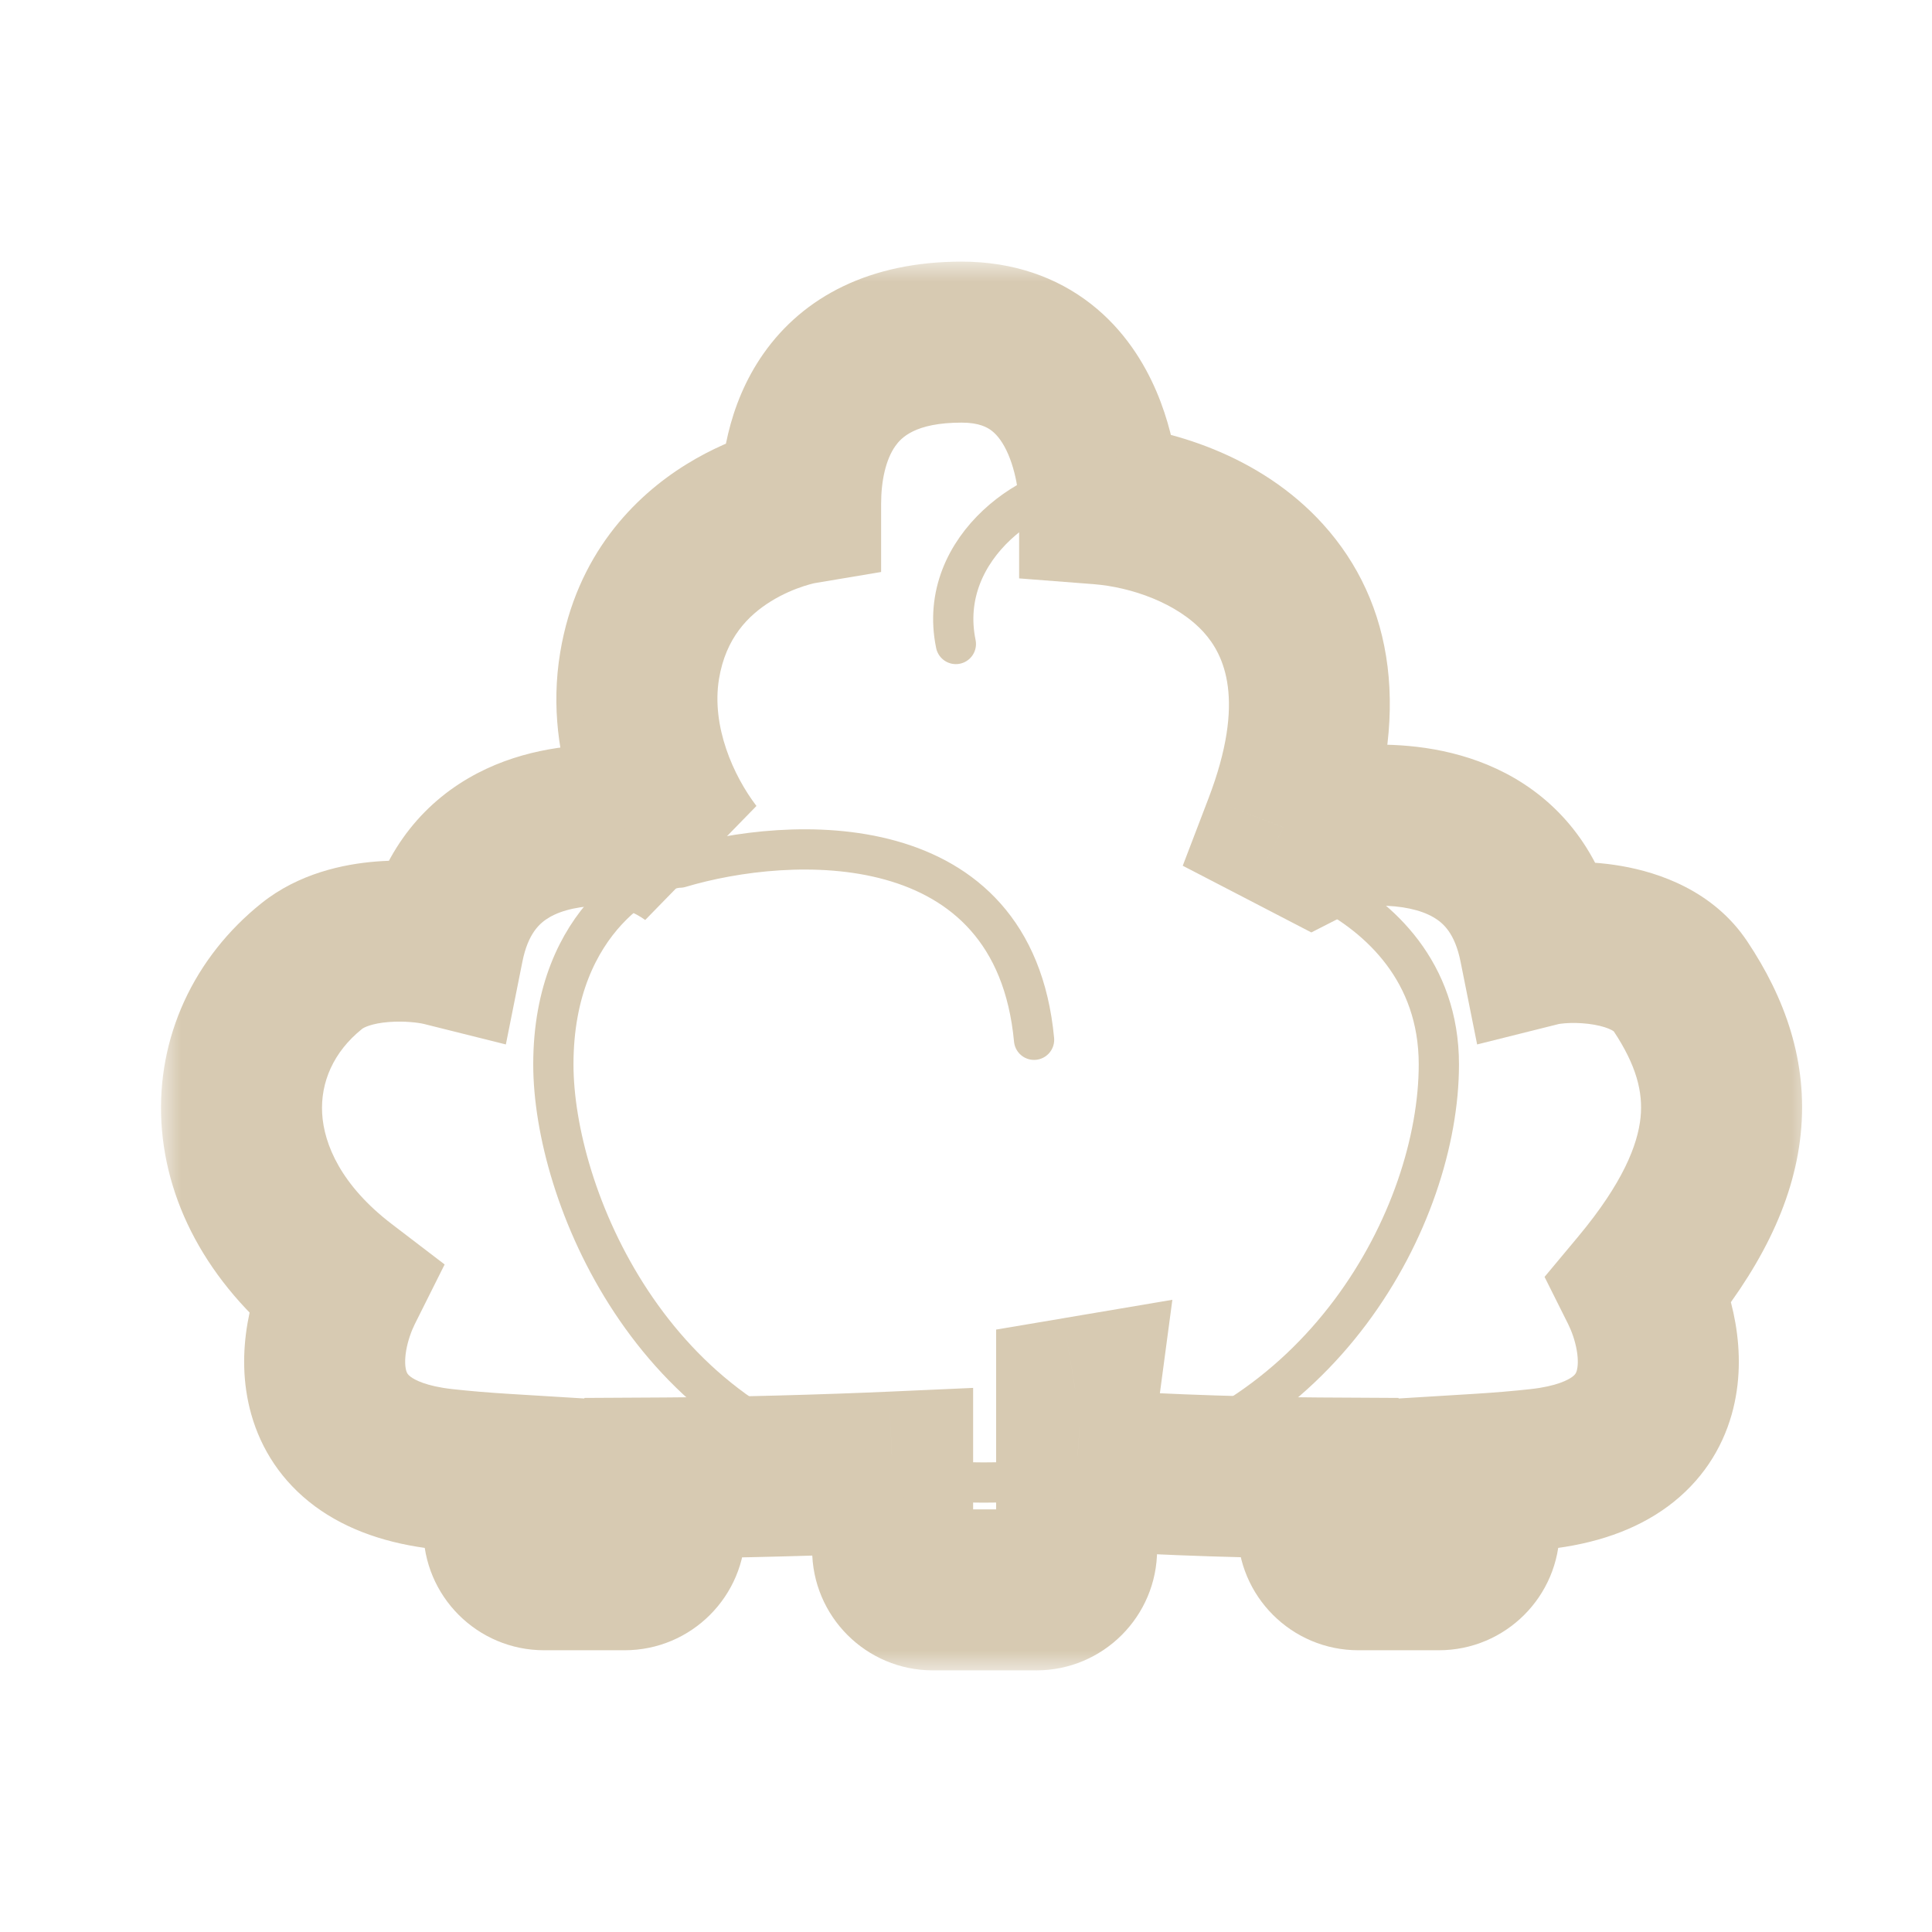 <svg width="48" height="48" viewBox="0 0 48 48" fill="none" xmlns="http://www.w3.org/2000/svg">
<mask id="path-1-outside-1_1792_165270" maskUnits="userSpaceOnUse" x="4" y="6.5" width="41" height="35" fill="black">
<rect fill="white" x="4" y="6.5" width="41" height="35"/>
<path fill-rule="evenodd" clip-rule="evenodd" d="M19.891 12.518C19.891 10.988 20.463 8.5 23.891 8.5C27.32 8.5 27.32 12.518 27.32 12.518C29.796 12.71 34.177 14.585 31.891 20.556L32.588 20.917C33.035 20.69 33.608 20.5 34.248 20.5C35.748 20.5 37.748 21 38.248 23.5C38.915 23.333 40.948 23.3 41.748 24.5C43.248 26.75 43.248 29 40.748 32C41.415 33.333 41.848 36.1 38.248 36.5C37.778 36.552 37.274 36.594 36.748 36.626V38C36.748 38.552 36.3 39 35.748 39H33.748C33.196 39 32.748 38.552 32.748 38V36.719C30.345 36.706 28.046 36.593 26.748 36.5V38.5C26.748 39.052 26.301 39.5 25.748 39.5H23.177C22.625 39.5 22.177 39.052 22.177 38.5V36.573C20.59 36.644 18.307 36.709 16.518 36.719V38C16.518 38.552 16.071 39 15.518 39H13.518C12.966 39 12.518 38.552 12.518 38V36.626C11.992 36.594 11.489 36.552 11.018 36.5C7.418 36.1 7.852 33.333 8.518 32C5.248 29.5 5.349 25.918 7.748 24C8.713 23.229 10.352 23.333 11.018 23.5C11.518 21 13.518 20.5 15.018 20.5C15.95 20.5 16.741 20.902 17.204 21.237C16.459 20.261 15.569 18.476 15.891 16.537C16.463 13.093 19.891 12.518 19.891 12.518ZM26.748 34.724L26.786 34.717L26.748 35V34.724Z"/>
</mask>
<path d="M19.891 12.518L20.221 14.491L21.891 14.211V12.518H19.891ZM27.32 12.518H25.32V14.37L27.166 14.513L27.32 12.518ZM31.891 20.556L30.023 19.84L29.385 21.509L30.971 22.331L31.891 20.556ZM32.588 20.917L31.668 22.693L32.58 23.166L33.496 22.699L32.588 20.917ZM38.248 23.5L36.287 23.892L36.699 25.949L38.733 25.44L38.248 23.5ZM41.748 24.5L40.084 25.609L40.084 25.609L41.748 24.5ZM40.748 32L39.212 30.72L38.374 31.724L38.959 32.894L40.748 32ZM38.248 36.5L38.027 34.512L38.027 34.512L38.248 36.5ZM36.748 36.626L36.626 34.63L34.748 34.745V36.626H36.748ZM32.748 36.719H34.748V34.731L32.76 34.72L32.748 36.719ZM26.748 36.5L26.891 34.505L24.748 34.352V36.5H26.748ZM22.177 36.573H24.177V34.482L22.087 34.575L22.177 36.573ZM16.518 36.719L16.507 34.72L14.518 34.731V36.719H16.518ZM12.518 36.626H14.518V34.745L12.64 34.63L12.518 36.626ZM11.018 36.5L11.239 34.512L11.239 34.512L11.018 36.5ZM8.518 32L10.307 32.894L11.047 31.415L9.733 30.411L8.518 32ZM7.748 24L8.997 25.562L8.997 25.562L7.748 24ZM11.018 23.5L10.533 25.44L12.568 25.949L12.979 23.892L11.018 23.5ZM17.204 21.237L16.03 22.857L18.794 20.024L17.204 21.237ZM15.891 16.537L17.864 16.864L17.864 16.864L15.891 16.537ZM26.786 34.717L28.768 34.982L29.127 32.293L26.453 32.745L26.786 34.717ZM26.748 34.724L26.415 32.752L24.748 33.033V34.724H26.748ZM26.748 35H24.748L28.731 35.264L26.748 35ZM23.891 6.5C21.623 6.5 19.968 7.364 18.969 8.785C18.059 10.081 17.891 11.565 17.891 12.518H21.891C21.891 11.941 22.009 11.416 22.242 11.085C22.386 10.88 22.73 10.5 23.891 10.5V6.5ZM27.32 12.518C29.32 12.518 29.32 12.518 29.32 12.517C29.32 12.517 29.32 12.516 29.32 12.515C29.32 12.514 29.32 12.512 29.32 12.511C29.32 12.508 29.32 12.505 29.32 12.502C29.32 12.495 29.32 12.488 29.319 12.479C29.319 12.462 29.319 12.441 29.318 12.416C29.317 12.367 29.314 12.302 29.309 12.224C29.3 12.069 29.282 11.858 29.246 11.609C29.177 11.122 29.035 10.437 28.731 9.724C28.427 9.013 27.928 8.195 27.105 7.552C26.252 6.886 25.17 6.5 23.891 6.5V10.5C24.326 10.5 24.53 10.617 24.642 10.704C24.783 10.814 24.927 11.001 25.052 11.294C25.176 11.586 25.248 11.906 25.286 12.172C25.304 12.3 25.313 12.403 25.317 12.467C25.319 12.499 25.319 12.521 25.32 12.53C25.32 12.535 25.32 12.536 25.32 12.534C25.32 12.534 25.32 12.532 25.32 12.529C25.32 12.528 25.32 12.526 25.32 12.524C25.32 12.524 25.32 12.523 25.32 12.522C25.32 12.521 25.32 12.52 25.32 12.52C25.32 12.519 25.32 12.518 27.32 12.518ZM33.759 21.271C35.101 17.765 34.617 14.958 32.875 13.029C31.293 11.277 29.011 10.643 27.474 10.524L27.166 14.513C28.105 14.585 29.251 14.984 29.907 15.71C30.403 16.26 30.967 17.376 30.023 19.84L33.759 21.271ZM33.509 19.142L32.812 18.78L30.971 22.331L31.668 22.693L33.509 19.142ZM34.248 18.5C33.217 18.5 32.331 18.803 31.68 19.135L33.496 22.699C33.738 22.576 34 22.5 34.248 22.5V18.5ZM40.209 23.108C39.85 21.312 38.889 20.069 37.631 19.335C36.456 18.65 35.183 18.5 34.248 18.5V22.5C34.813 22.5 35.29 22.6 35.615 22.79C35.858 22.931 36.146 23.188 36.287 23.892L40.209 23.108ZM43.412 23.391C42.569 22.125 41.21 21.678 40.292 21.517C39.352 21.353 38.393 21.402 37.763 21.56L38.733 25.44C38.719 25.444 38.819 25.422 39.017 25.416C39.2 25.412 39.407 25.423 39.604 25.458C39.805 25.493 39.948 25.543 40.035 25.588C40.116 25.631 40.109 25.646 40.084 25.609L43.412 23.391ZM42.285 33.28C43.676 31.611 44.557 29.933 44.738 28.173C44.923 26.366 44.34 24.782 43.412 23.391L40.084 25.609C40.657 26.468 40.823 27.134 40.759 27.765C40.689 28.442 40.321 29.389 39.212 30.72L42.285 33.28ZM38.469 38.488C39.616 38.36 40.628 38.024 41.44 37.424C42.276 36.806 42.781 35.996 43.022 35.147C43.471 33.567 42.985 32.001 42.537 31.106L38.959 32.894C39.047 33.071 39.133 33.308 39.174 33.549C39.217 33.794 39.2 33.962 39.175 34.053C39.158 34.112 39.138 34.152 39.063 34.207C38.964 34.28 38.681 34.44 38.027 34.512L38.469 38.488ZM36.87 38.622C37.422 38.588 37.959 38.544 38.469 38.488L38.027 34.512C37.596 34.56 37.126 34.599 36.626 34.63L36.87 38.622ZM38.748 38V36.626H34.748V38H38.748ZM35.748 41C37.405 41 38.748 39.657 38.748 38H34.748C34.748 37.448 35.196 37 35.748 37V41ZM33.748 41H35.748V37H33.748V41ZM30.748 38C30.748 39.657 32.091 41 33.748 41V37C34.3 37 34.748 37.448 34.748 38H30.748ZM30.748 36.719V38H34.748V36.719H30.748ZM26.606 38.495C27.943 38.59 30.285 38.706 32.737 38.719L32.76 34.72C30.404 34.706 28.149 34.595 26.891 34.505L26.606 38.495ZM28.748 38.5V36.5H24.748V38.5H28.748ZM25.748 41.5C27.405 41.5 28.748 40.157 28.748 38.5H24.748C24.748 37.948 25.196 37.5 25.748 37.5V41.5ZM23.177 41.5H25.748V37.5H23.177V41.5ZM20.177 38.5C20.177 40.157 21.52 41.5 23.177 41.5V37.5C23.729 37.5 24.177 37.948 24.177 38.5H20.177ZM20.177 36.573V38.5H24.177V36.573H20.177ZM16.529 38.719C18.348 38.709 20.658 38.643 22.266 38.571L22.087 34.575C20.523 34.645 18.266 34.71 16.507 34.72L16.529 38.719ZM18.518 38V36.719H14.518V38H18.518ZM15.518 41C17.175 41 18.518 39.657 18.518 38H14.518C14.518 37.448 14.966 37 15.518 37V41ZM13.518 41H15.518V37H13.518V41ZM10.518 38C10.518 39.657 11.861 41 13.518 41V37C14.071 37 14.518 37.448 14.518 38H10.518ZM10.518 36.626V38H14.518V36.626H10.518ZM10.797 38.488C11.307 38.544 11.845 38.588 12.396 38.622L12.64 34.63C12.14 34.599 11.67 34.56 11.239 34.512L10.797 38.488ZM6.729 31.106C6.282 32.001 5.795 33.567 6.245 35.147C6.486 35.996 6.991 36.806 7.826 37.424C8.639 38.024 9.651 38.36 10.797 38.488L11.239 34.512C10.586 34.44 10.302 34.28 10.204 34.207C10.129 34.152 10.109 34.112 10.092 34.053C10.066 33.962 10.05 33.794 10.092 33.549C10.134 33.308 10.219 33.071 10.307 32.894L6.729 31.106ZM6.499 22.438C4.819 23.781 3.888 25.77 4.011 27.897C4.134 30.023 5.289 32.048 7.304 33.589L9.733 30.411C8.478 29.451 8.049 28.436 8.004 27.666C7.96 26.898 8.279 26.137 8.997 25.562L6.499 22.438ZM11.503 21.56C10.954 21.422 10.16 21.338 9.334 21.405C8.531 21.47 7.424 21.699 6.499 22.438L8.997 25.562C9.037 25.53 9.232 25.426 9.656 25.392C10.057 25.36 10.415 25.411 10.533 25.44L11.503 21.56ZM15.018 18.5C14.083 18.5 12.81 18.65 11.636 19.335C10.378 20.069 9.416 21.312 9.057 23.108L12.979 23.892C13.12 23.188 13.409 22.931 13.651 22.79C13.976 22.6 14.453 22.5 15.018 22.5V18.5ZM18.377 19.618C17.7 19.127 16.505 18.5 15.018 18.5V22.5C15.394 22.5 15.781 22.676 16.03 22.857L18.377 19.618ZM13.918 16.21C13.47 18.91 14.696 21.248 15.614 22.451L18.794 20.024C18.222 19.275 17.669 18.043 17.864 16.864L13.918 16.21ZM19.891 12.518C19.561 10.546 19.56 10.546 19.559 10.546C19.559 10.546 19.558 10.546 19.557 10.547C19.556 10.547 19.554 10.547 19.553 10.547C19.55 10.548 19.547 10.548 19.544 10.549C19.537 10.55 19.529 10.551 19.521 10.553C19.504 10.556 19.484 10.56 19.461 10.565C19.414 10.574 19.354 10.587 19.283 10.604C19.14 10.637 18.951 10.688 18.727 10.76C18.284 10.905 17.684 11.145 17.054 11.535C15.767 12.33 14.321 13.78 13.918 16.21L17.864 16.864C18.033 15.849 18.587 15.29 19.157 14.937C19.455 14.753 19.748 14.635 19.966 14.564C20.073 14.529 20.155 14.508 20.203 14.496C20.226 14.491 20.241 14.488 20.244 14.487C20.246 14.487 20.245 14.487 20.242 14.488C20.24 14.488 20.237 14.488 20.234 14.489C20.232 14.489 20.23 14.489 20.228 14.49C20.227 14.49 20.226 14.49 20.225 14.49C20.224 14.491 20.224 14.491 20.223 14.491C20.222 14.491 20.221 14.491 19.891 12.518ZM26.453 32.745L26.415 32.752L27.082 36.696L27.119 36.69L26.453 32.745ZM28.731 35.264L28.768 34.982L24.803 34.453L24.766 34.736L28.731 35.264ZM24.748 34.724V35H28.748V34.724H24.748Z" fill="#D7CAB2" mask="url(#path-1-outside-1_1792_165270)"/>
<path d="M27.248 12C27.248 12 27.52 8 23.748 8C19.977 8 19.248 10.148 19.248 11.778C19.248 11.778 15.634 12.389 15.005 16.056C14.584 18.515 16.053 20.741 16.891 21.556M27.248 12C29.972 12.204 35.12 13.978 32.605 20.333V20.333C32.068 20.795 32.302 21.763 32.93 22.089C34.275 22.787 35.748 24.138 35.748 26.444C35.748 30.217 32.815 35.687 26.948 36.638M27.248 12C25.8 11.892 23.245 13.556 23.748 16M16.891 21.556C16.262 21.556 13.748 22.778 13.748 26.444C13.748 29.674 16.186 35.547 21.919 36.611M16.891 21.556C19.615 20.741 25.188 20.456 25.691 25.833M21.919 36.611C22.696 36.755 23.534 36.833 24.434 36.833C25.324 36.833 26.163 36.765 26.948 36.638M21.919 36.611V39.5C21.919 40.052 22.367 40.5 22.919 40.5H25.948C26.5 40.5 26.948 40.052 26.948 39.5V36.638" stroke="#D7CAB2" stroke-linecap="round"/>
<path d="M10.748 37H20.748" stroke="#D7CAB2"/>
<path d="M40.248 37H28.248" stroke="#D7CAB2"/>
</svg>
